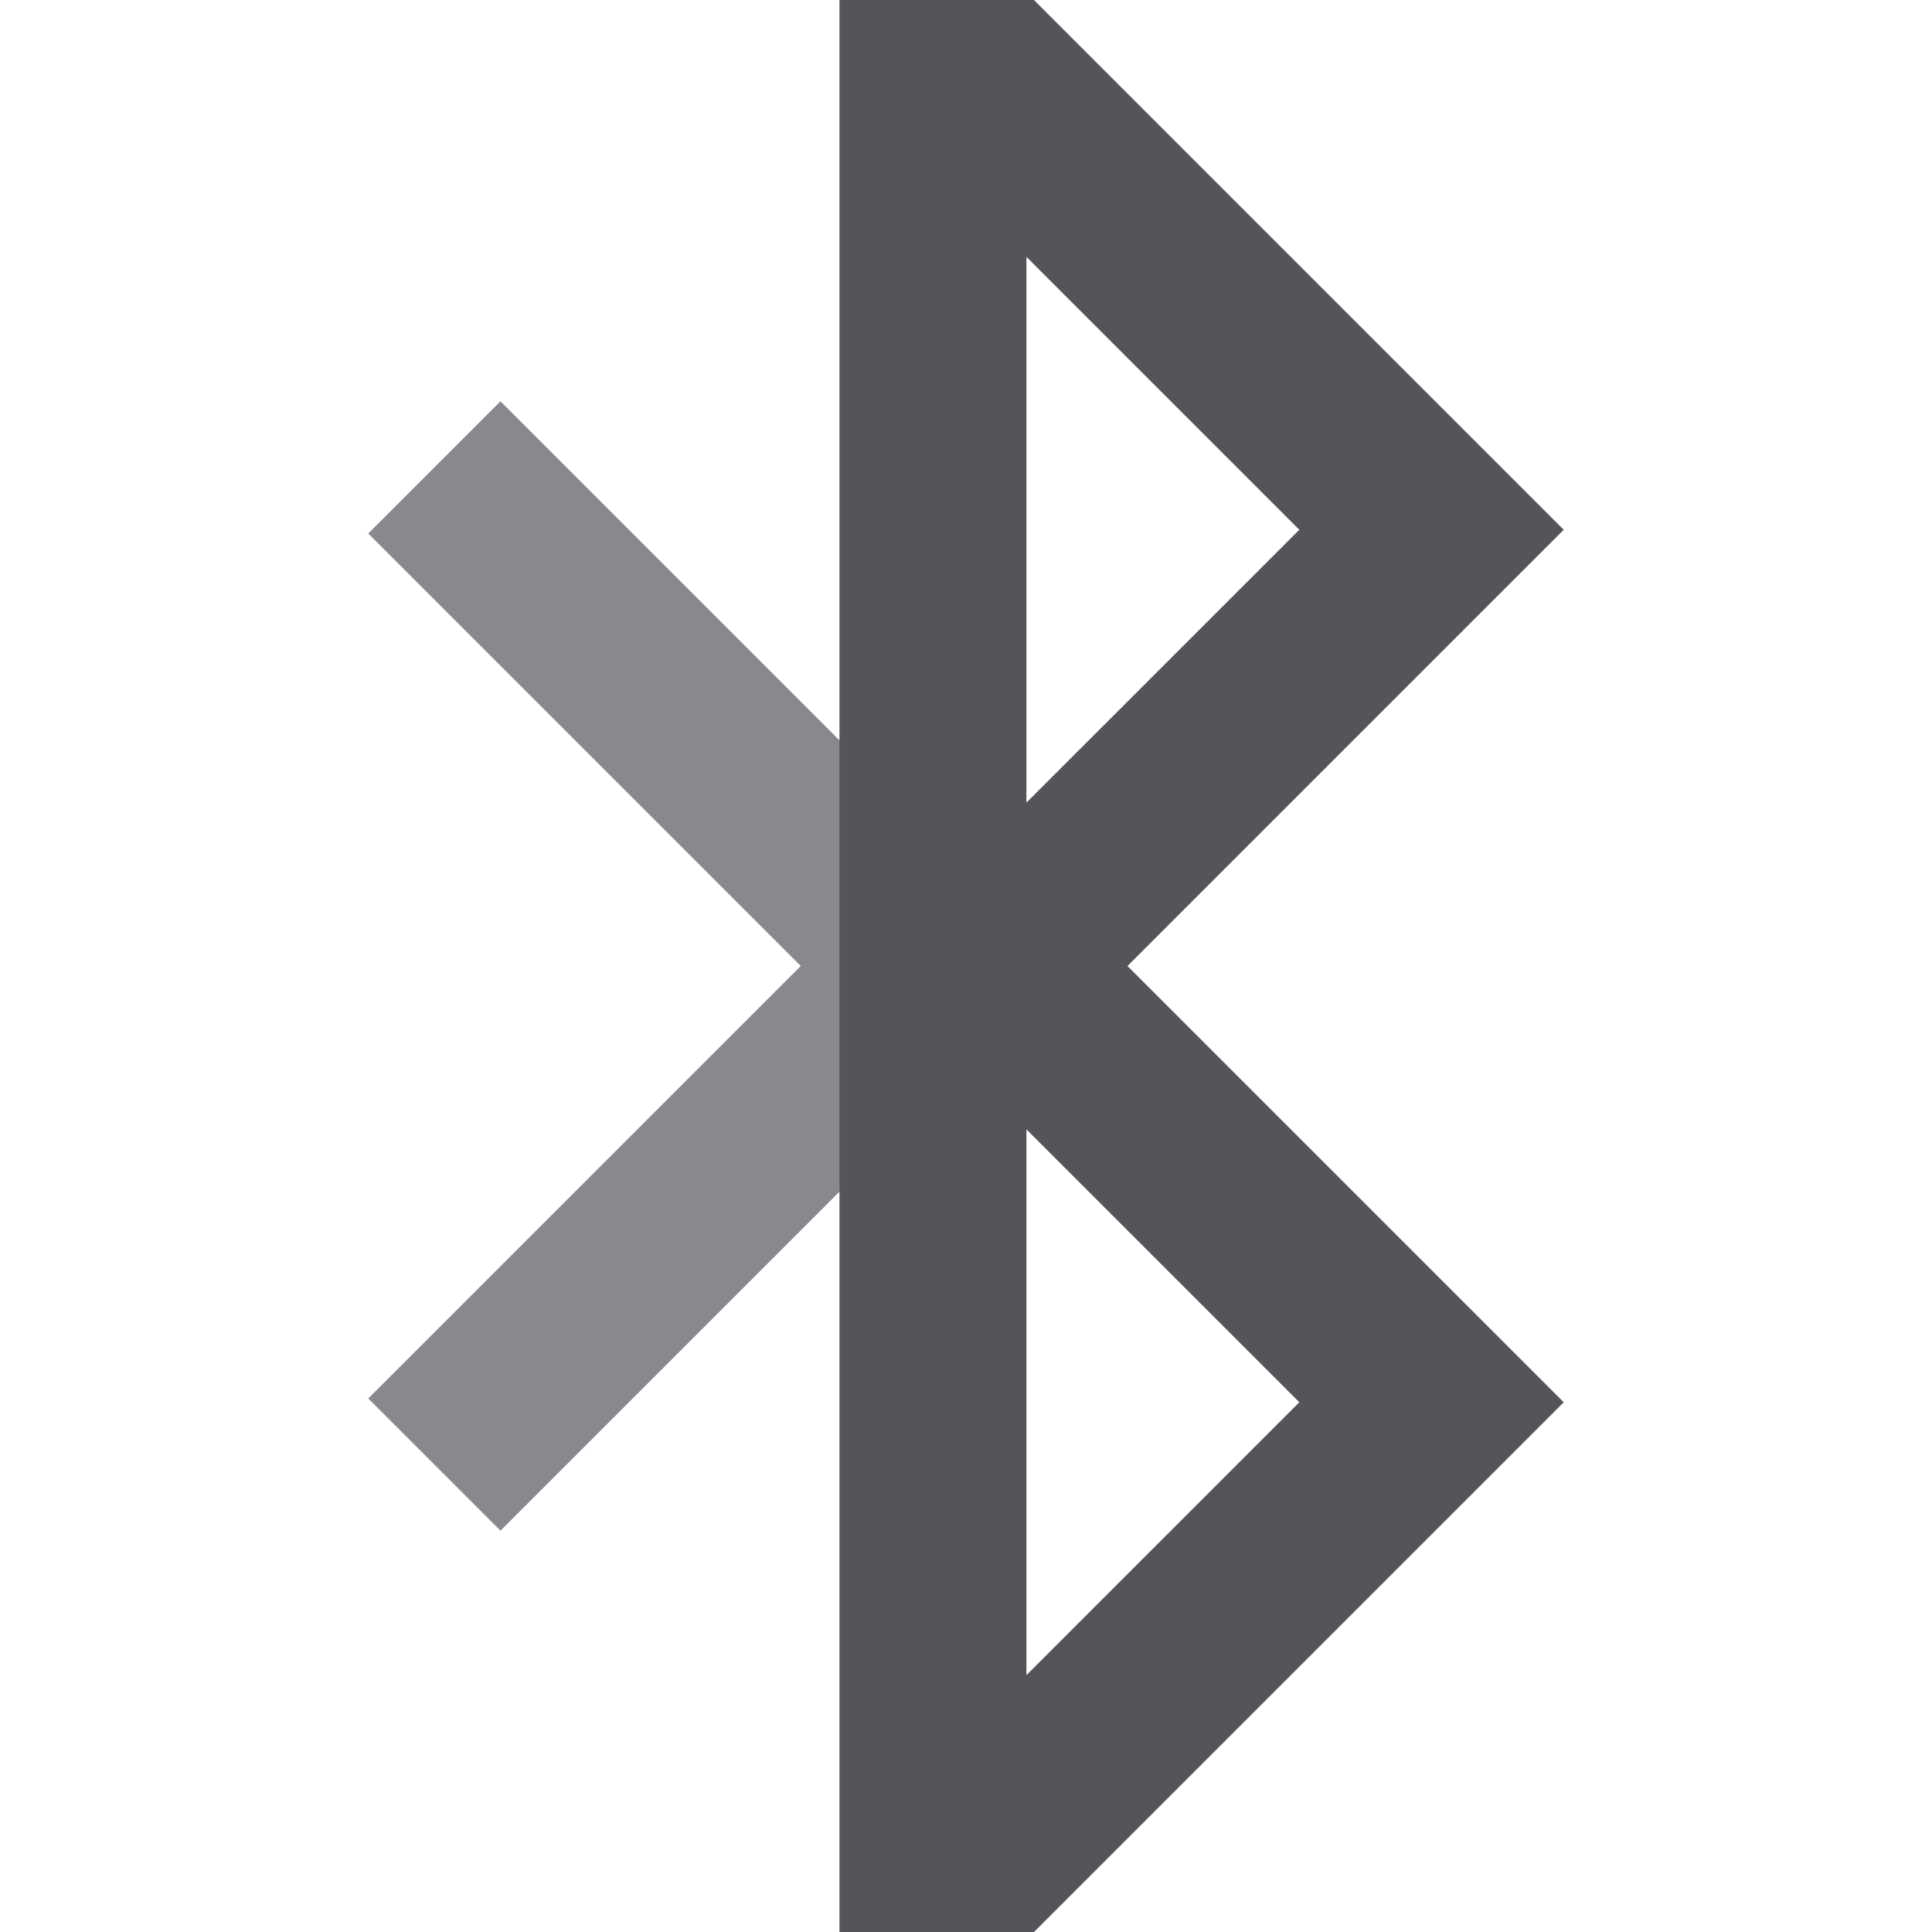<?xml version="1.0" encoding="iso-8859-1"?>
<!-- Uploaded to: SVG Repo, www.svgrepo.com, Generator: SVG Repo Mixer Tools -->
<svg height="800px" width="800px" version="1.1" id="Layer_1" xmlns="http://www.w3.org/2000/svg" xmlns:xlink="http://www.w3.org/1999/xlink" 
	 viewBox="0 0 512 512" xml:space="preserve">
<polygon style="fill:#88888F;" points="264.758,238.483 132.629,106.354 97.594,141.388 212.206,256 97.594,370.612 
	132.629,405.646 264.758,273.517 247.242,256 "/>
<path style="fill:#56545A;" d="M274.019,512h-51.552V0h51.552l140.387,140.387L298.793,256l115.613,115.613L274.019,512z
	 M272.016,299.294V443.93l72.319-72.318L272.016,299.294z M272.016,68.068v144.637l72.319-72.318L272.016,68.068z"/>
</svg>